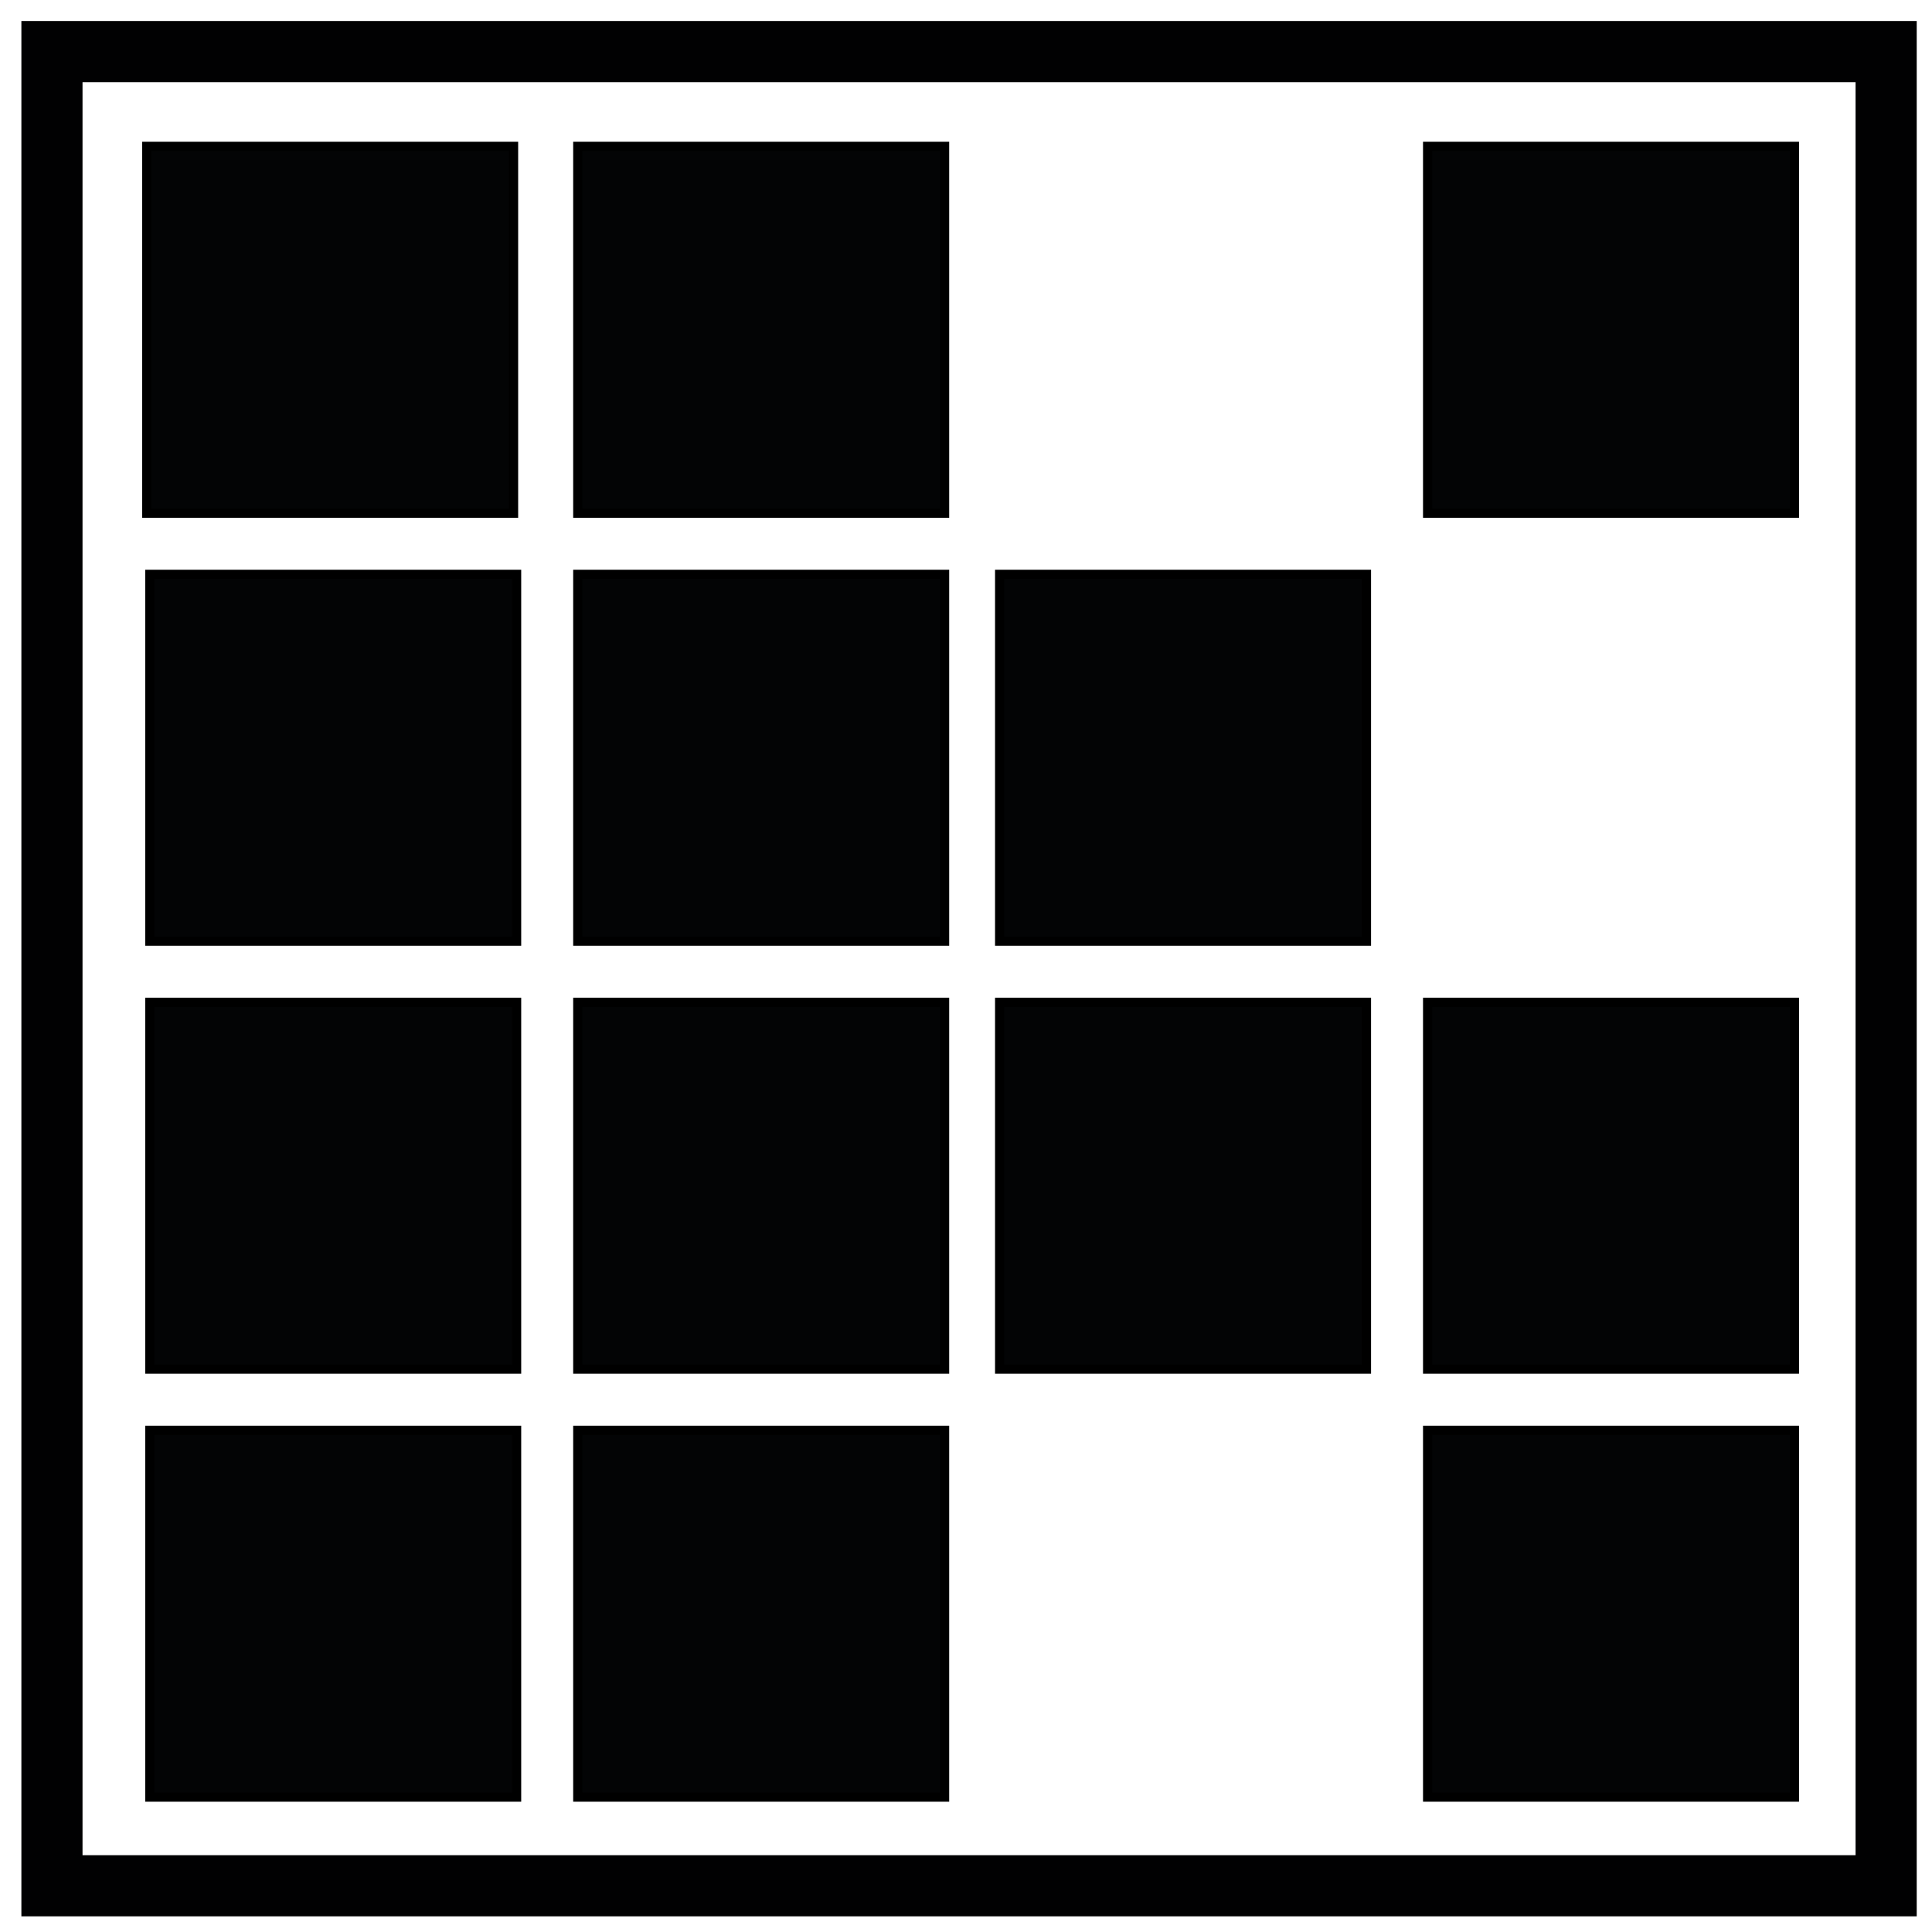 <svg width="316" height="316" xmlns="http://www.w3.org/2000/svg">
 <!-- Created with Method Draw - http://github.com/duopixel/Method-Draw/ -->
 <g>
  <title>background</title>
  <rect fill="none" id="canvas_background" height="318" width="318" y="-1" x="-1"/>
  <g display="none" overflow="visible" y="0" x="0" height="100%" width="100%" id="canvasGrid">
   <rect fill="url(#gridpattern)" stroke-width="0" y="0" x="0" height="100%" width="100%"/>
  </g>
 </g>
 <g>
  <title>Layer 1</title>
  <rect stroke="#010102" id="svg_14" height="300.002" width="300.002" y="8.436" x="8.498" stroke-width="10" fill="none"/>
  <rect stroke="#000" id="svg_1" height="60" width="60" y="23.938" x="24" stroke-width="1.5" fill="#030405"/>
  <rect stroke="#000" id="svg_2" height="60" width="60" y="23.938" x="94.5" stroke-width="1.5" fill="#030405"/>
  <rect stroke="#000" id="svg_3" height="60" width="60" y="93.938" x="24.499" stroke-width="1.5" fill="#030405"/>
  <rect stroke="#000" id="svg_4" height="60" width="60" y="93.938" x="94.5" stroke-width="1.5" fill="#030405"/>
  <rect stroke="#000" id="svg_5" height="60" width="60" y="163.939" x="24.499" stroke-width="1.5" fill="#030405"/>
  <rect stroke="#000" id="svg_6" height="60" width="60" y="163.939" x="94.5" stroke-width="1.5" fill="#030405"/>
  <rect stroke="#000" id="svg_7" height="60" width="60" y="233.939" x="24.499" stroke-width="1.5" fill="#030405"/>
  <rect stroke="#000" id="svg_8" height="60" width="60" y="233.939" x="94.5" stroke-width="1.5" fill="#030405"/>
  <rect stroke="#000" id="svg_9" height="60" width="60" y="93.938" x="163.5" stroke-width="1.5" fill="#030405"/>
  <rect stroke="#000" id="svg_10" height="60" width="60" y="23.938" x="233.501" stroke-width="1.5" fill="#030405"/>
  <rect stroke="#000" id="svg_11" height="60" width="60" y="163.939" x="233.501" stroke-width="1.5" fill="#030405"/>
  <rect stroke="#000" id="svg_12" height="60" width="60" y="233.939" x="233.501" stroke-width="1.5" fill="#030405"/>
  <rect stroke="#000" id="svg_13" height="60" width="60" y="163.939" x="163.5" stroke-width="1.5" fill="#030405"/>
 </g>
</svg>